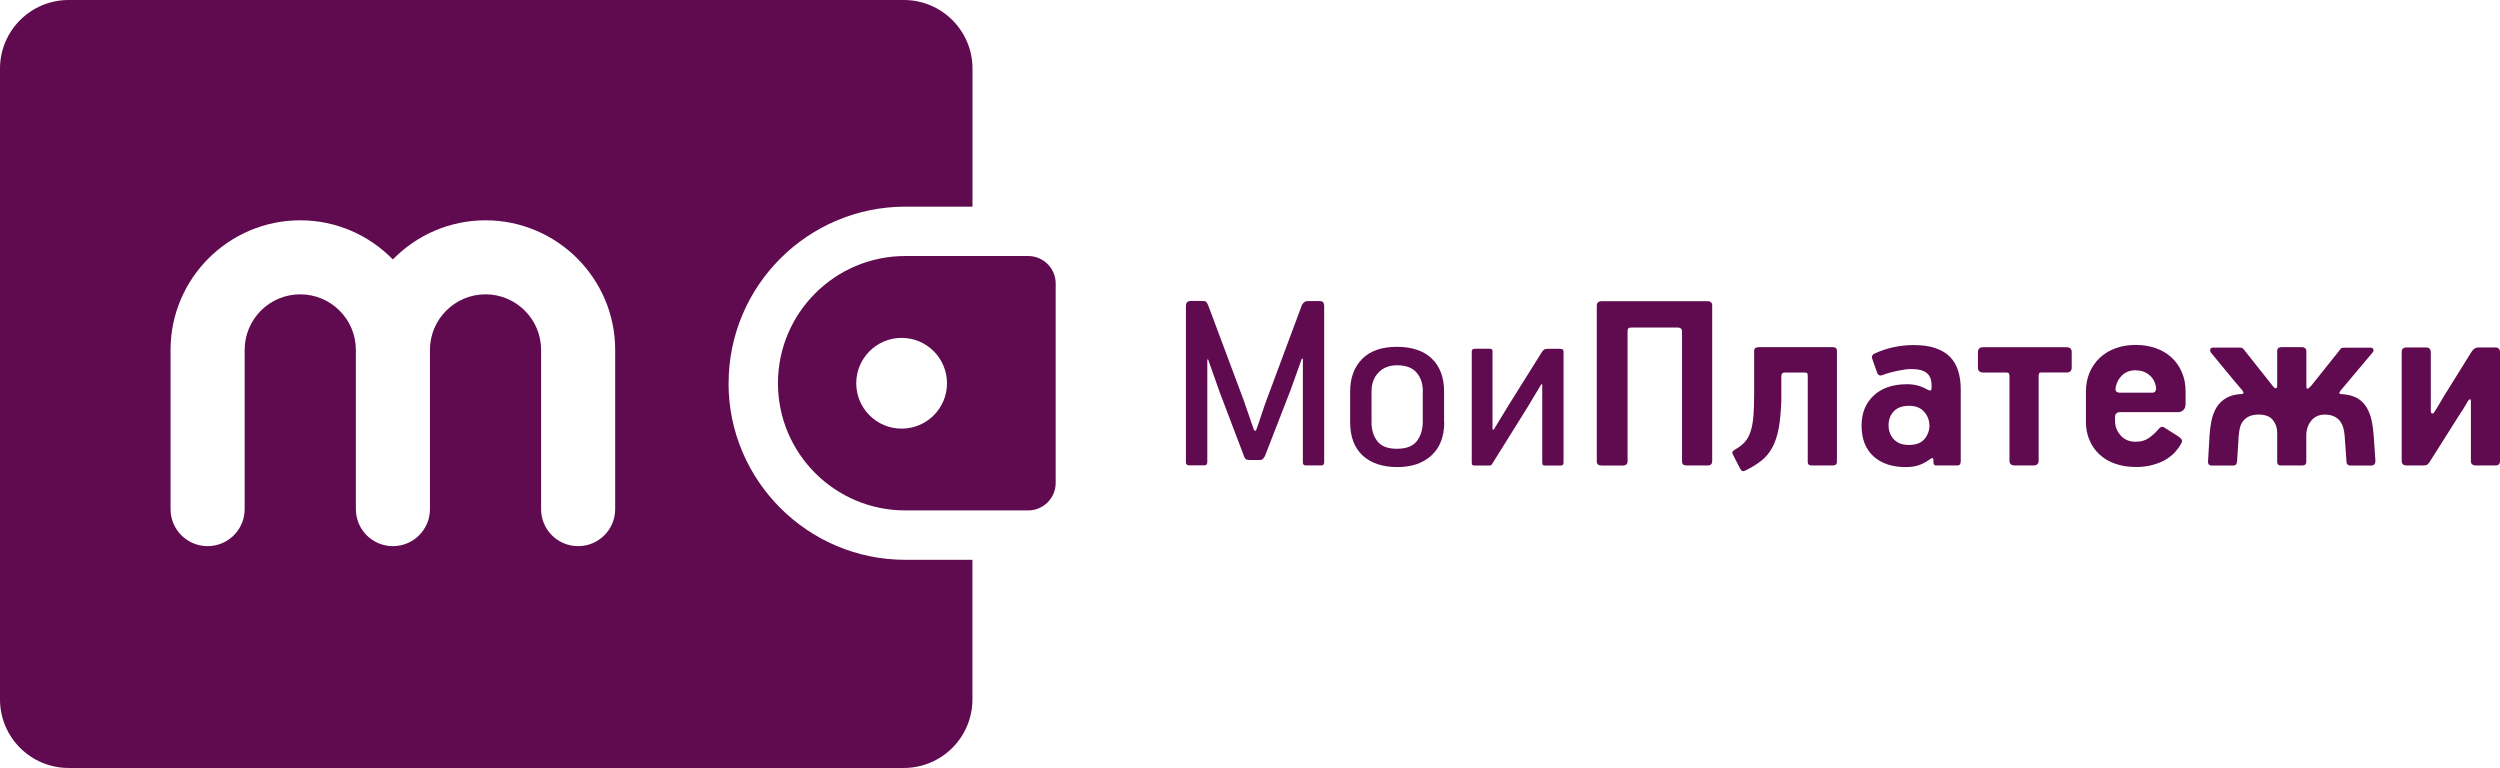 <svg width="153" height="47" viewBox="0 0 153 47" fill="none" xmlns="http://www.w3.org/2000/svg">
    <g clip-path="url(#clip0_79_703)">
        <path d="M44.591 23.453C44.591 17.494 49.443 12.647 55.408 12.647H59.517V4.198C59.517 1.877 57.633 0 55.315 0H4.202C1.879 0 0 1.882 0 4.198V42.802C0 45.123 1.879 47 4.202 47H55.31C57.633 47 59.513 45.118 59.513 42.802V34.26H55.404C49.439 34.26 44.586 29.412 44.586 23.453M37.649 31.159C37.649 32.411 36.635 33.424 35.382 33.424C34.129 33.424 33.115 32.411 33.115 31.159V21.413C33.115 19.54 31.591 18.013 29.716 18.013C27.842 18.013 26.313 19.535 26.313 21.413V31.159C26.313 32.411 25.299 33.424 24.046 33.424C22.793 33.424 21.779 32.411 21.779 31.159V21.413C21.779 19.54 20.255 18.013 18.376 18.013C16.497 18.013 14.973 19.535 14.973 21.413V31.159C14.973 32.411 13.958 33.424 12.706 33.424C11.453 33.424 10.438 32.411 10.438 31.159V21.413C10.438 17.041 14.001 13.483 18.376 13.483C20.596 13.483 22.602 14.403 24.041 15.878C25.486 14.403 27.491 13.483 29.712 13.483C34.087 13.483 37.649 17.041 37.649 21.413V31.159Z" fill="#600B50" />
        <path d="M62.925 15.668H55.408C51.103 15.668 47.611 19.152 47.611 23.453C47.611 27.755 51.103 31.238 55.408 31.238H62.925C63.855 31.238 64.608 30.482 64.608 29.552V17.349C64.608 16.42 63.85 15.668 62.925 15.668ZM55.179 26.232C53.646 26.232 52.402 24.99 52.402 23.458C52.402 21.926 53.646 20.679 55.179 20.679C56.712 20.679 57.956 21.922 57.956 23.458C57.956 24.994 56.712 26.232 55.179 26.232Z" fill="#600B50" />
        <path d="M80.862 28.483H79.917C79.796 28.483 79.735 28.422 79.735 28.305V21.977L79.712 21.936L79.669 21.959L78.987 23.864L77.407 27.927C77.384 27.96 77.351 28.007 77.309 28.063C77.267 28.123 77.197 28.151 77.099 28.151H76.463C76.374 28.151 76.308 28.137 76.262 28.109C76.21 28.081 76.173 28.025 76.14 27.937L74.64 23.99L73.938 22.001H73.887V28.282C73.887 28.413 73.826 28.478 73.705 28.478H72.779C72.648 28.478 72.578 28.418 72.578 28.301V18.727C72.578 18.522 72.676 18.419 72.877 18.419H73.522C73.677 18.419 73.77 18.433 73.803 18.461C73.836 18.489 73.882 18.554 73.934 18.666L76.117 24.504L76.734 26.297C76.79 26.386 76.837 26.391 76.879 26.316C76.986 26.022 77.094 25.714 77.197 25.396C77.299 25.074 77.407 24.77 77.514 24.476L79.683 18.652C79.74 18.564 79.791 18.508 79.843 18.475C79.894 18.442 79.973 18.424 80.081 18.424H80.745C80.866 18.424 80.946 18.452 80.983 18.508C81.02 18.564 81.039 18.634 81.039 18.718V28.291C81.039 28.422 80.978 28.488 80.857 28.488" fill="#600B50" />
        <path d="M88.388 25.826C88.388 26.708 88.131 27.386 87.612 27.866C87.093 28.348 86.392 28.586 85.508 28.586C84.625 28.586 83.9 28.348 83.391 27.876C82.886 27.404 82.629 26.727 82.629 25.844V23.967C82.629 23.131 82.872 22.463 83.363 21.968C83.853 21.473 84.559 21.226 85.485 21.226C86.41 21.226 87.126 21.464 87.626 21.945C88.126 22.426 88.378 23.098 88.378 23.967V25.826H88.388ZM87.079 23.958C87.079 23.491 86.953 23.103 86.696 22.804C86.439 22.505 86.046 22.356 85.508 22.356C85.027 22.356 84.648 22.501 84.363 22.799C84.078 23.094 83.938 23.481 83.938 23.962V25.844C83.938 26.311 84.059 26.699 84.297 27.007C84.536 27.311 84.933 27.465 85.49 27.465C86.046 27.465 86.448 27.316 86.691 27.017C86.934 26.718 87.065 26.325 87.074 25.849V23.967L87.079 23.958Z" fill="#600B50" />
        <path d="M90.071 21.506C90.071 21.398 90.141 21.342 90.281 21.342H91.164C91.253 21.342 91.3 21.361 91.319 21.394C91.337 21.426 91.342 21.468 91.342 21.524V26.19C91.342 26.321 91.375 26.344 91.44 26.255L92.324 24.803L94.334 21.59C94.39 21.501 94.441 21.44 94.488 21.403C94.535 21.366 94.619 21.347 94.74 21.347H95.474C95.563 21.347 95.619 21.366 95.647 21.398C95.675 21.431 95.689 21.473 95.689 21.529V28.315C95.689 28.436 95.629 28.492 95.512 28.492H94.582C94.507 28.492 94.451 28.483 94.427 28.46C94.399 28.436 94.385 28.385 94.385 28.296V23.584C94.385 23.528 94.376 23.505 94.362 23.509L94.306 23.551L93.474 24.938L91.379 28.296C91.314 28.418 91.258 28.478 91.216 28.483C91.174 28.488 91.122 28.492 91.071 28.492H90.286C90.197 28.492 90.141 28.483 90.113 28.46C90.085 28.436 90.071 28.385 90.071 28.296V21.511V21.506Z" fill="#600B50" />
        <path d="M104.786 18.685V28.226C104.786 28.399 104.688 28.488 104.492 28.488H103.235C103.038 28.488 102.94 28.408 102.94 28.245V20.287C102.94 20.123 102.847 20.044 102.664 20.044H99.869C99.747 20.044 99.677 20.063 99.649 20.1C99.621 20.137 99.607 20.198 99.607 20.287V28.231C99.607 28.404 99.504 28.492 99.294 28.492H98.036C97.831 28.492 97.723 28.413 97.723 28.25V18.709C97.723 18.526 97.826 18.433 98.036 18.433H104.492C104.688 18.433 104.786 18.522 104.786 18.694" fill="#600B50" />
        <path d="M107.628 21.244H112.158C112.331 21.244 112.42 21.319 112.42 21.473V28.259C112.42 28.413 112.331 28.488 112.158 28.488H110.882C110.718 28.488 110.634 28.418 110.634 28.277V23.042C110.634 22.954 110.625 22.893 110.611 22.855C110.592 22.818 110.541 22.799 110.457 22.799H109.213C109.082 22.799 109.017 22.884 109.017 23.042V24.495C108.993 25.191 108.942 25.77 108.853 26.232C108.764 26.694 108.633 27.082 108.46 27.399C108.288 27.717 108.063 27.979 107.797 28.193C107.53 28.404 107.212 28.604 106.838 28.787C106.717 28.843 106.637 28.847 106.595 28.81C106.553 28.773 106.516 28.721 106.483 28.656L106.058 27.825C106.016 27.736 106.006 27.675 106.034 27.638C106.062 27.6 106.118 27.554 106.207 27.498C106.455 27.358 106.656 27.199 106.806 27.026C106.951 26.853 107.067 26.634 107.147 26.372C107.231 26.111 107.282 25.798 107.311 25.433C107.339 25.069 107.353 24.621 107.353 24.088V21.483C107.353 21.328 107.446 21.249 107.628 21.249" fill="#600B50" />
        <path d="M119.992 28.259C119.992 28.413 119.922 28.488 119.782 28.488H118.506C118.384 28.488 118.328 28.427 118.328 28.31V28.179C118.328 28.016 118.253 27.993 118.099 28.114C117.945 28.235 117.749 28.343 117.51 28.441C117.272 28.539 116.977 28.586 116.627 28.586C115.79 28.586 115.131 28.362 114.649 27.918C114.168 27.474 113.929 26.853 113.929 26.059C113.929 25.265 114.173 24.681 114.663 24.215C115.154 23.747 115.841 23.514 116.725 23.514C117.174 23.514 117.59 23.626 117.982 23.855C118.038 23.888 118.09 23.902 118.137 23.897C118.188 23.892 118.211 23.846 118.211 23.757V23.561C118.211 23.234 118.113 22.991 117.917 22.828C117.721 22.664 117.398 22.585 116.954 22.585C116.832 22.585 116.701 22.594 116.552 22.617C116.407 22.641 116.253 22.669 116.094 22.701C115.935 22.734 115.781 22.771 115.631 22.814C115.477 22.855 115.346 22.902 115.238 22.944C115.051 23.019 114.934 22.972 114.878 22.799L114.584 21.968C114.551 21.893 114.551 21.823 114.584 21.763C114.617 21.702 114.659 21.665 114.715 21.641C115.084 21.468 115.472 21.338 115.883 21.249C116.295 21.16 116.706 21.118 117.118 21.118C117.641 21.118 118.085 21.179 118.45 21.305C118.814 21.431 119.114 21.609 119.343 21.842C119.572 22.076 119.735 22.36 119.843 22.701C119.946 23.038 119.997 23.416 119.997 23.827V28.264L119.992 28.259ZM118.081 26.026C118.071 25.7 117.959 25.419 117.744 25.186C117.534 24.952 117.23 24.836 116.837 24.836C116.421 24.836 116.108 24.948 115.897 25.177C115.687 25.405 115.58 25.686 115.58 26.026C115.58 26.367 115.687 26.648 115.897 26.881C116.112 27.115 116.416 27.231 116.823 27.231C117.258 27.231 117.58 27.11 117.781 26.863C117.982 26.62 118.085 26.339 118.085 26.022" fill="#600B50" />
        <path d="M126.467 22.795H124.929C124.854 22.795 124.807 22.818 124.789 22.86L124.765 22.977V28.193C124.765 28.39 124.653 28.488 124.433 28.488H123.312C123.092 28.488 122.98 28.39 122.98 28.193V22.977L122.947 22.855C122.924 22.818 122.877 22.799 122.797 22.799H121.376C121.157 22.799 121.049 22.697 121.049 22.491V21.562C121.049 21.356 121.157 21.249 121.376 21.249H126.462C126.682 21.249 126.789 21.347 126.789 21.543V22.491C126.789 22.697 126.682 22.799 126.462 22.799" fill="#600B50" />
        <path d="M133.755 24.733C133.755 24.887 133.713 25.004 133.624 25.093C133.535 25.181 133.427 25.223 133.297 25.223H129.767C129.646 25.223 129.562 25.251 129.515 25.307C129.463 25.363 129.44 25.429 129.44 25.503V25.746C129.44 26.097 129.557 26.395 129.786 26.652C130.015 26.909 130.319 27.035 130.702 27.035C131.029 27.035 131.305 26.956 131.53 26.792C131.754 26.629 131.941 26.456 132.095 26.269C132.151 26.204 132.203 26.157 132.259 26.129C132.315 26.101 132.39 26.12 132.488 26.185L133.287 26.69C133.385 26.755 133.46 26.82 133.507 26.886C133.558 26.951 133.554 27.031 133.498 27.129C133.217 27.638 132.824 28.011 132.329 28.24C131.833 28.469 131.3 28.581 130.735 28.581C130.267 28.581 129.842 28.516 129.463 28.385C129.085 28.254 128.762 28.067 128.496 27.82C128.229 27.577 128.028 27.283 127.879 26.942C127.729 26.601 127.659 26.223 127.659 25.807V23.967C127.659 23.542 127.734 23.154 127.879 22.809C128.024 22.463 128.234 22.16 128.5 21.903C128.772 21.651 129.094 21.45 129.468 21.314C129.842 21.179 130.253 21.109 130.702 21.109C131.151 21.109 131.544 21.174 131.922 21.305C132.301 21.436 132.623 21.623 132.895 21.875C133.166 22.122 133.381 22.426 133.53 22.781C133.685 23.136 133.759 23.528 133.759 23.962V24.728L133.755 24.733ZM130.711 22.659C130.352 22.659 130.062 22.771 129.847 22.996C129.627 23.22 129.501 23.491 129.468 23.803C129.468 23.958 129.561 24.032 129.744 24.032H131.721C131.81 24.032 131.871 24.004 131.908 23.944C131.946 23.883 131.96 23.813 131.95 23.724C131.908 23.397 131.768 23.14 131.534 22.949C131.3 22.757 131.025 22.664 130.707 22.664" fill="#600B50" />
        <path d="M135.213 26.755C135.236 26.395 135.279 26.059 135.344 25.742C135.409 25.429 135.517 25.153 135.662 24.915C135.811 24.681 136.008 24.495 136.251 24.355C136.494 24.215 136.807 24.131 137.19 24.112C137.265 24.112 137.303 24.084 137.303 24.032L137.251 23.916C136.924 23.537 136.601 23.15 136.279 22.757C135.956 22.365 135.638 21.982 135.325 21.599C135.279 21.557 135.26 21.501 135.26 21.436C135.26 21.328 135.321 21.272 135.437 21.272H136.924C137.046 21.272 137.13 21.272 137.176 21.282C137.228 21.286 137.284 21.333 137.349 21.422L139.149 23.692C139.205 23.747 139.252 23.766 139.299 23.757C139.341 23.747 139.364 23.692 139.364 23.593V21.487C139.364 21.324 139.453 21.244 139.626 21.244H140.902C140.968 21.244 141.024 21.268 141.075 21.31C141.126 21.352 141.15 21.417 141.15 21.506V23.645C141.15 23.776 141.183 23.818 141.257 23.776C141.327 23.733 141.388 23.677 141.444 23.612L143.188 21.427C143.239 21.338 143.295 21.296 143.352 21.286C143.408 21.282 143.492 21.277 143.613 21.277H145.062C145.193 21.277 145.259 21.333 145.259 21.441C145.259 21.497 145.231 21.548 145.175 21.604L143.23 23.92L143.165 24.037C143.165 24.093 143.202 24.116 143.281 24.116C143.674 24.14 143.992 24.219 144.24 24.355C144.483 24.49 144.679 24.677 144.829 24.92C144.974 25.158 145.081 25.438 145.147 25.751C145.212 26.064 145.254 26.405 145.278 26.764L145.376 28.198C145.376 28.394 145.287 28.492 145.114 28.492H143.866C143.693 28.492 143.604 28.404 143.604 28.231L143.492 26.68C143.482 26.508 143.454 26.339 143.408 26.181C143.366 26.022 143.295 25.886 143.202 25.765C143.109 25.644 142.987 25.55 142.833 25.48C142.678 25.41 142.496 25.373 142.276 25.373C141.926 25.373 141.65 25.499 141.449 25.746C141.248 25.994 141.145 26.297 141.145 26.643V28.259C141.145 28.413 141.061 28.488 140.902 28.488H139.593C139.439 28.488 139.364 28.413 139.364 28.259V26.465C139.364 26.185 139.275 25.928 139.102 25.709C138.929 25.485 138.64 25.373 138.238 25.373C137.999 25.373 137.803 25.41 137.649 25.48C137.494 25.55 137.373 25.648 137.279 25.765C137.186 25.886 137.12 26.026 137.083 26.181C137.046 26.339 137.022 26.503 137.008 26.68L136.91 28.231C136.901 28.32 136.877 28.385 136.845 28.427C136.812 28.469 136.742 28.492 136.634 28.492H135.377C135.19 28.492 135.11 28.394 135.134 28.198L135.218 26.764L135.213 26.755Z" fill="#600B50" />
        <path d="M146.984 21.538C146.984 21.356 147.087 21.263 147.297 21.263H148.452C148.573 21.263 148.653 21.291 148.699 21.347C148.742 21.403 148.765 21.473 148.765 21.557V25.144C148.765 25.251 148.798 25.307 148.863 25.307C148.905 25.307 148.943 25.279 148.975 25.228C149.083 25.064 149.186 24.901 149.284 24.728C149.382 24.56 149.48 24.392 149.578 24.229C149.859 23.771 150.139 23.323 150.415 22.884C150.691 22.445 150.971 21.996 151.252 21.538C151.317 21.441 151.383 21.37 151.453 21.328C151.518 21.286 151.612 21.263 151.733 21.263H152.706C152.902 21.263 153 21.361 153 21.557V28.226C153 28.399 152.902 28.488 152.706 28.488H151.532C151.322 28.488 151.219 28.394 151.219 28.212V24.574C151.219 24.476 151.196 24.429 151.154 24.429L151.07 24.495C150.971 24.668 150.873 24.836 150.77 24.999C150.667 25.163 150.56 25.326 150.452 25.489L148.699 28.264C148.62 28.38 148.55 28.45 148.484 28.464C148.419 28.483 148.34 28.488 148.255 28.488H147.297C147.087 28.488 146.984 28.394 146.984 28.212V21.543V21.538Z" fill="#600B50" />
    </g>
    <defs>
        <clipPath id="clip0_79_703">
            <rect width="153" height="47" fill="white" />
        </clipPath>
    </defs>
</svg>